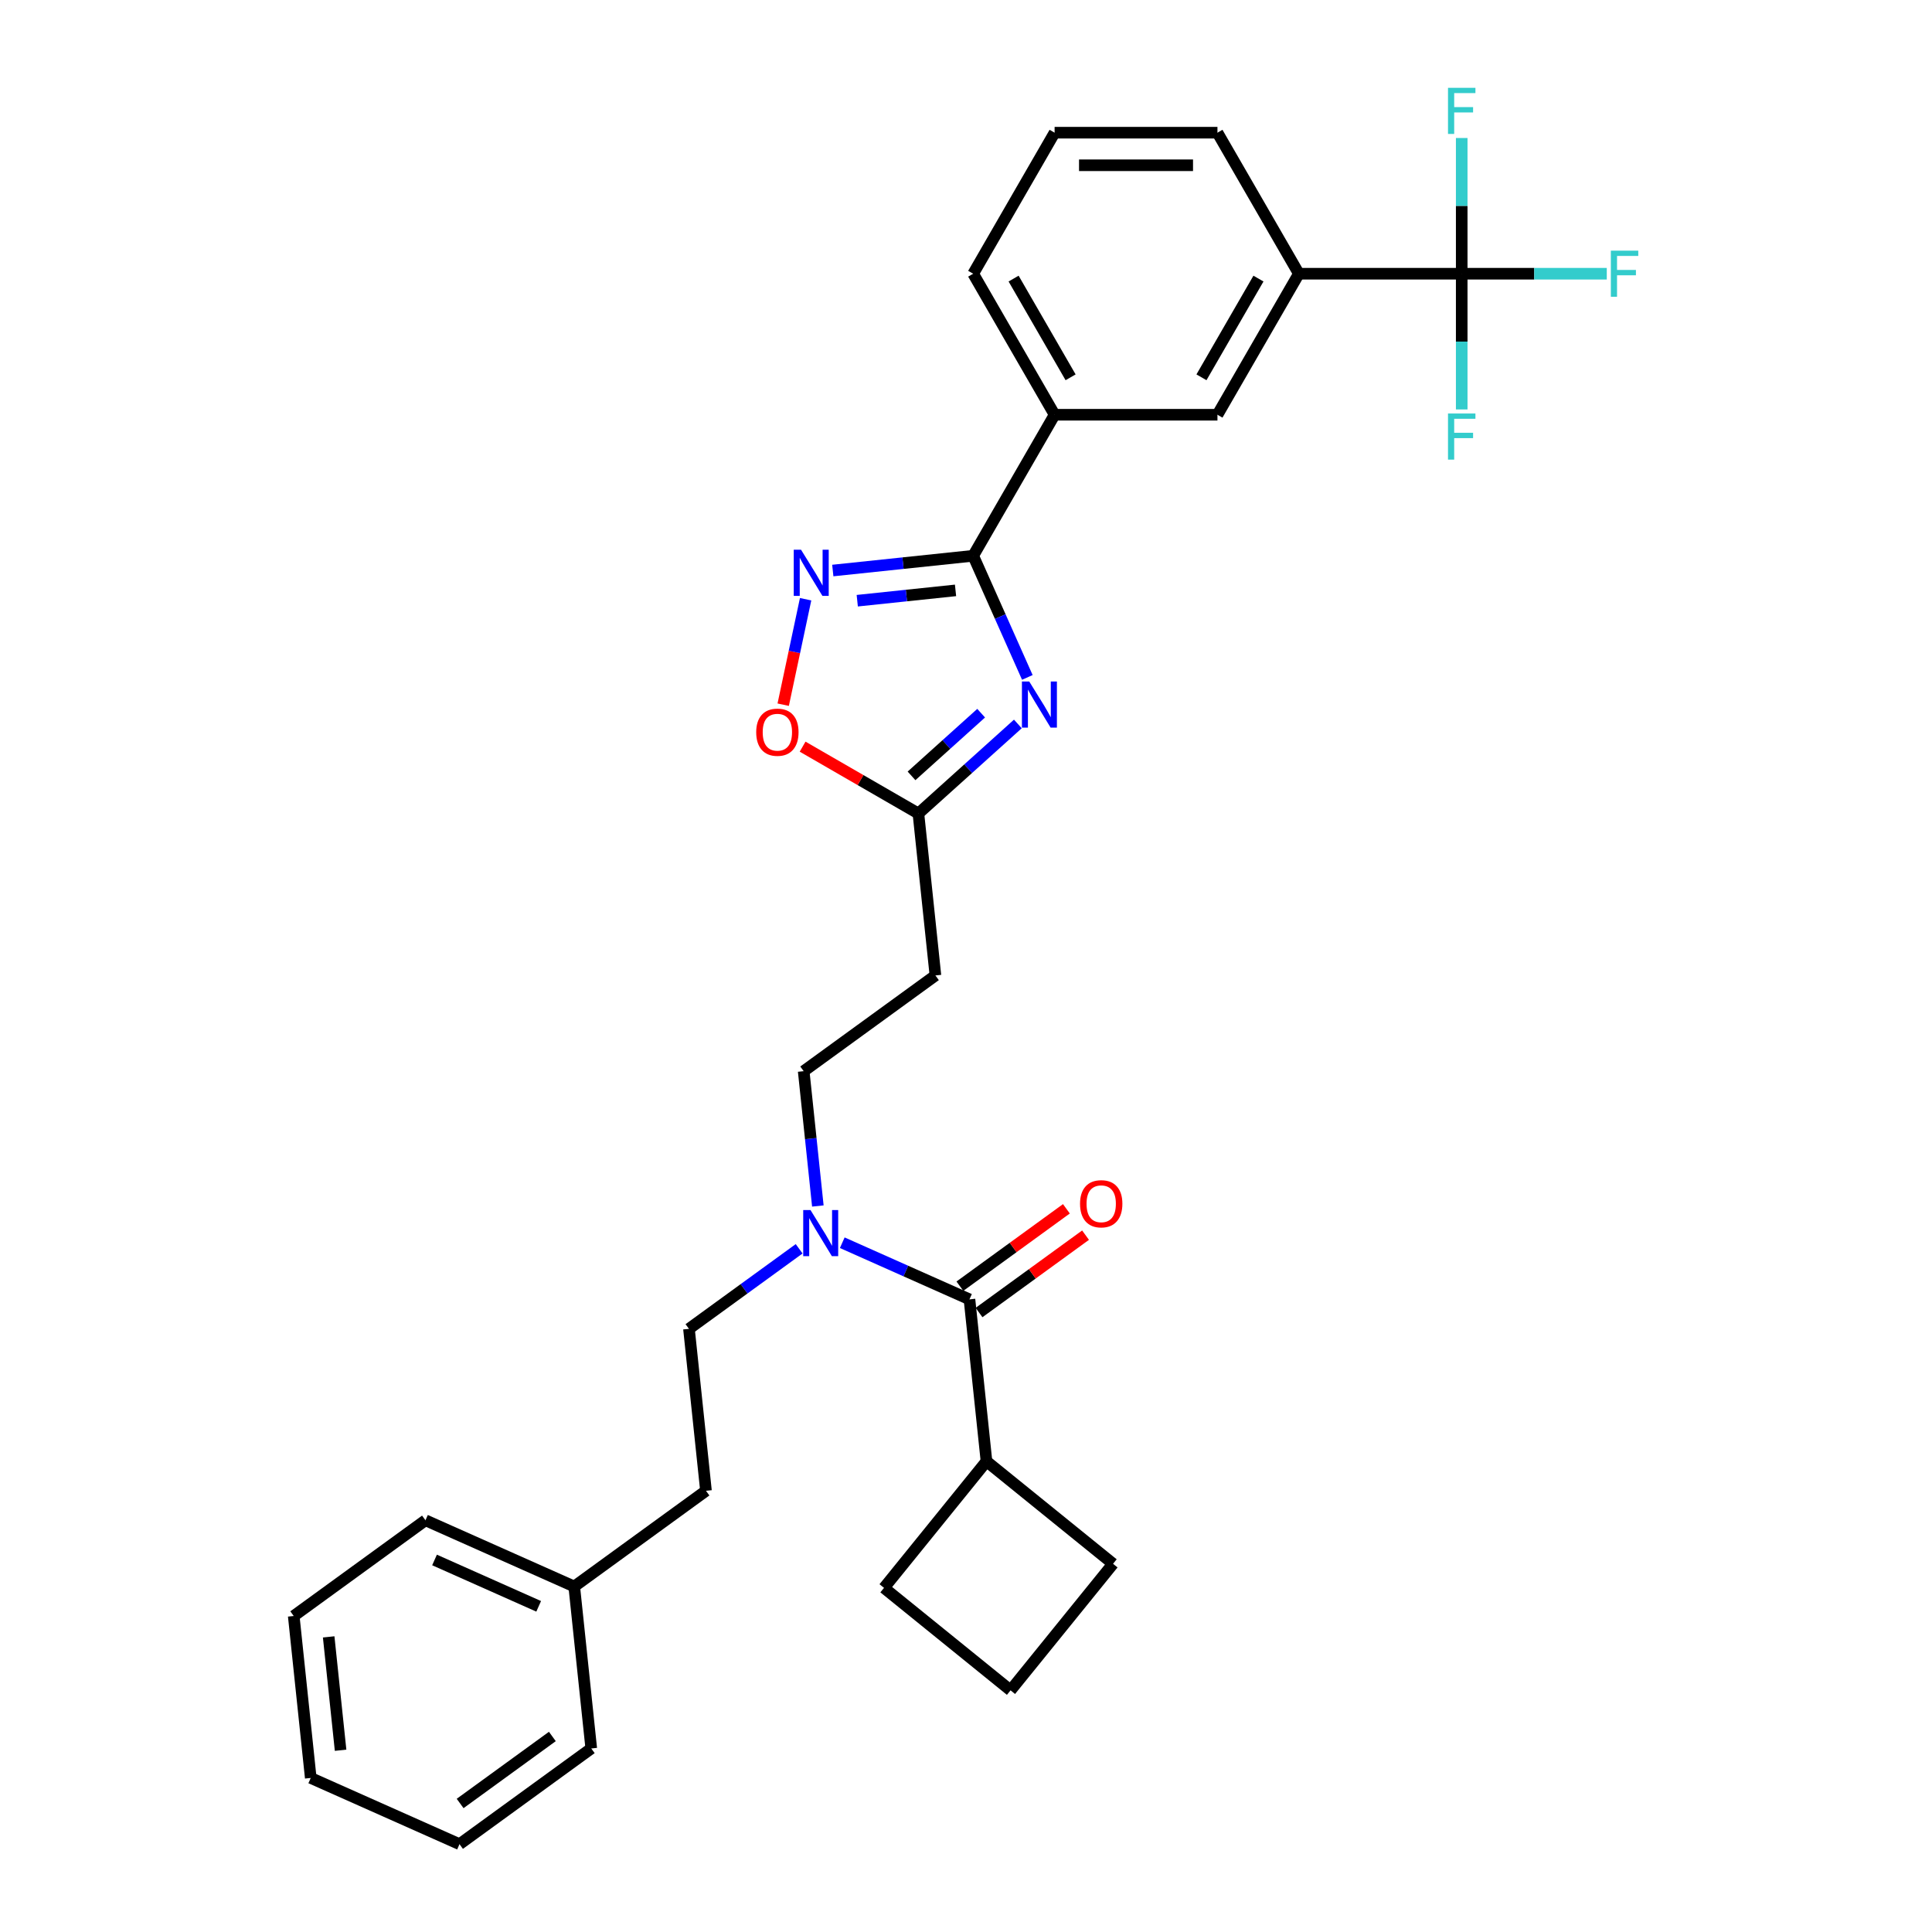 <?xml version='1.0' encoding='iso-8859-1'?>
<svg version='1.1' baseProfile='full'
              xmlns='http://www.w3.org/2000/svg'
                      xmlns:rdkit='http://www.rdkit.org/xml'
                      xmlns:xlink='http://www.w3.org/1999/xlink'
                  xml:space='preserve'
width='1000px' height='1000px' viewBox='0 0 1000 1000'>
<!-- END OF HEADER -->
<rect style='opacity:1.0;fill:#FFFFFF;stroke:none' width='1000' height='1000' x='0' y='0'> </rect>
<path class='bond-0' d='M 423.318,624.222 L 419.651,589.33' style='fill:none;fill-rule:evenodd;stroke:#0000FF;stroke-width:6px;stroke-linecap:butt;stroke-linejoin:miter;stroke-opacity:1' />
<path class='bond-0' d='M 419.651,589.33 L 415.984,554.438' style='fill:none;fill-rule:evenodd;stroke:#000000;stroke-width:6px;stroke-linecap:butt;stroke-linejoin:miter;stroke-opacity:1' />
<path class='bond-1' d='M 413.634,646.372 L 385.119,667.089' style='fill:none;fill-rule:evenodd;stroke:#0000FF;stroke-width:6px;stroke-linecap:butt;stroke-linejoin:miter;stroke-opacity:1' />
<path class='bond-1' d='M 385.119,667.089 L 356.604,687.807' style='fill:none;fill-rule:evenodd;stroke:#000000;stroke-width:6px;stroke-linecap:butt;stroke-linejoin:miter;stroke-opacity:1' />
<path class='bond-2' d='M 435.954,643.233 L 468.874,657.89' style='fill:none;fill-rule:evenodd;stroke:#0000FF;stroke-width:6px;stroke-linecap:butt;stroke-linejoin:miter;stroke-opacity:1' />
<path class='bond-2' d='M 468.874,657.89 L 501.795,672.547' style='fill:none;fill-rule:evenodd;stroke:#000000;stroke-width:6px;stroke-linecap:butt;stroke-linejoin:miter;stroke-opacity:1' />
<path class='bond-3' d='M 503.719,287.668 L 517.734,319.147' style='fill:none;fill-rule:evenodd;stroke:#000000;stroke-width:6px;stroke-linecap:butt;stroke-linejoin:miter;stroke-opacity:1' />
<path class='bond-3' d='M 517.734,319.147 L 531.75,350.627' style='fill:none;fill-rule:evenodd;stroke:#0000FF;stroke-width:6px;stroke-linecap:butt;stroke-linejoin:miter;stroke-opacity:1' />
<path class='bond-4' d='M 503.719,287.668 L 467.385,291.487' style='fill:none;fill-rule:evenodd;stroke:#000000;stroke-width:6px;stroke-linecap:butt;stroke-linejoin:miter;stroke-opacity:1' />
<path class='bond-4' d='M 467.385,291.487 L 431.052,295.306' style='fill:none;fill-rule:evenodd;stroke:#0000FF;stroke-width:6px;stroke-linecap:butt;stroke-linejoin:miter;stroke-opacity:1' />
<path class='bond-4' d='M 494.581,305.579 L 469.148,308.252' style='fill:none;fill-rule:evenodd;stroke:#000000;stroke-width:6px;stroke-linecap:butt;stroke-linejoin:miter;stroke-opacity:1' />
<path class='bond-4' d='M 469.148,308.252 L 443.714,310.925' style='fill:none;fill-rule:evenodd;stroke:#0000FF;stroke-width:6px;stroke-linecap:butt;stroke-linejoin:miter;stroke-opacity:1' />
<path class='bond-5' d='M 503.719,287.668 L 545.863,214.673' style='fill:none;fill-rule:evenodd;stroke:#000000;stroke-width:6px;stroke-linecap:butt;stroke-linejoin:miter;stroke-opacity:1' />
<path class='bond-6' d='M 526.842,374.717 L 501.103,397.893' style='fill:none;fill-rule:evenodd;stroke:#0000FF;stroke-width:6px;stroke-linecap:butt;stroke-linejoin:miter;stroke-opacity:1' />
<path class='bond-6' d='M 501.103,397.893 L 475.364,421.069' style='fill:none;fill-rule:evenodd;stroke:#000000;stroke-width:6px;stroke-linecap:butt;stroke-linejoin:miter;stroke-opacity:1' />
<path class='bond-6' d='M 507.84,369.142 L 489.823,385.365' style='fill:none;fill-rule:evenodd;stroke:#0000FF;stroke-width:6px;stroke-linecap:butt;stroke-linejoin:miter;stroke-opacity:1' />
<path class='bond-6' d='M 489.823,385.365 L 471.805,401.588' style='fill:none;fill-rule:evenodd;stroke:#000000;stroke-width:6px;stroke-linecap:butt;stroke-linejoin:miter;stroke-opacity:1' />
<path class='bond-7' d='M 475.364,421.069 L 445.398,403.768' style='fill:none;fill-rule:evenodd;stroke:#000000;stroke-width:6px;stroke-linecap:butt;stroke-linejoin:miter;stroke-opacity:1' />
<path class='bond-7' d='M 445.398,403.768 L 415.433,386.468' style='fill:none;fill-rule:evenodd;stroke:#FF0000;stroke-width:6px;stroke-linecap:butt;stroke-linejoin:miter;stroke-opacity:1' />
<path class='bond-8' d='M 475.364,421.069 L 484.174,504.895' style='fill:none;fill-rule:evenodd;stroke:#000000;stroke-width:6px;stroke-linecap:butt;stroke-linejoin:miter;stroke-opacity:1' />
<path class='bond-9' d='M 405.382,364.747 L 411.183,337.453' style='fill:none;fill-rule:evenodd;stroke:#FF0000;stroke-width:6px;stroke-linecap:butt;stroke-linejoin:miter;stroke-opacity:1' />
<path class='bond-9' d='M 411.183,337.453 L 416.985,310.159' style='fill:none;fill-rule:evenodd;stroke:#0000FF;stroke-width:6px;stroke-linecap:butt;stroke-linejoin:miter;stroke-opacity:1' />
<path class='bond-10' d='M 756.582,141.678 L 672.294,141.678' style='fill:none;fill-rule:evenodd;stroke:#000000;stroke-width:6px;stroke-linecap:butt;stroke-linejoin:miter;stroke-opacity:1' />
<path class='bond-11' d='M 756.582,141.678 L 794.124,141.678' style='fill:none;fill-rule:evenodd;stroke:#000000;stroke-width:6px;stroke-linecap:butt;stroke-linejoin:miter;stroke-opacity:1' />
<path class='bond-11' d='M 794.124,141.678 L 831.666,141.678' style='fill:none;fill-rule:evenodd;stroke:#33CCCC;stroke-width:6px;stroke-linecap:butt;stroke-linejoin:miter;stroke-opacity:1' />
<path class='bond-12' d='M 756.582,141.678 L 756.582,176.8' style='fill:none;fill-rule:evenodd;stroke:#000000;stroke-width:6px;stroke-linecap:butt;stroke-linejoin:miter;stroke-opacity:1' />
<path class='bond-12' d='M 756.582,176.8 L 756.582,211.923' style='fill:none;fill-rule:evenodd;stroke:#33CCCC;stroke-width:6px;stroke-linecap:butt;stroke-linejoin:miter;stroke-opacity:1' />
<path class='bond-13' d='M 756.582,141.678 L 756.582,106.555' style='fill:none;fill-rule:evenodd;stroke:#000000;stroke-width:6px;stroke-linecap:butt;stroke-linejoin:miter;stroke-opacity:1' />
<path class='bond-13' d='M 756.582,106.555 L 756.582,71.432' style='fill:none;fill-rule:evenodd;stroke:#33CCCC;stroke-width:6px;stroke-linecap:butt;stroke-linejoin:miter;stroke-opacity:1' />
<path class='bond-14' d='M 672.294,141.678 L 630.15,214.673' style='fill:none;fill-rule:evenodd;stroke:#000000;stroke-width:6px;stroke-linecap:butt;stroke-linejoin:miter;stroke-opacity:1' />
<path class='bond-14' d='M 651.374,144.198 L 621.873,195.295' style='fill:none;fill-rule:evenodd;stroke:#000000;stroke-width:6px;stroke-linecap:butt;stroke-linejoin:miter;stroke-opacity:1' />
<path class='bond-15' d='M 672.294,141.678 L 630.15,68.682' style='fill:none;fill-rule:evenodd;stroke:#000000;stroke-width:6px;stroke-linecap:butt;stroke-linejoin:miter;stroke-opacity:1' />
<path class='bond-16' d='M 630.15,214.673 L 545.863,214.673' style='fill:none;fill-rule:evenodd;stroke:#000000;stroke-width:6px;stroke-linecap:butt;stroke-linejoin:miter;stroke-opacity:1' />
<path class='bond-17' d='M 545.863,214.673 L 503.719,141.678' style='fill:none;fill-rule:evenodd;stroke:#000000;stroke-width:6px;stroke-linecap:butt;stroke-linejoin:miter;stroke-opacity:1' />
<path class='bond-17' d='M 554.14,195.295 L 524.639,144.198' style='fill:none;fill-rule:evenodd;stroke:#000000;stroke-width:6px;stroke-linecap:butt;stroke-linejoin:miter;stroke-opacity:1' />
<path class='bond-18' d='M 630.15,68.682 L 545.863,68.682' style='fill:none;fill-rule:evenodd;stroke:#000000;stroke-width:6px;stroke-linecap:butt;stroke-linejoin:miter;stroke-opacity:1' />
<path class='bond-18' d='M 617.507,85.54 L 558.506,85.54' style='fill:none;fill-rule:evenodd;stroke:#000000;stroke-width:6px;stroke-linecap:butt;stroke-linejoin:miter;stroke-opacity:1' />
<path class='bond-19' d='M 545.863,68.682 L 503.719,141.678' style='fill:none;fill-rule:evenodd;stroke:#000000;stroke-width:6px;stroke-linecap:butt;stroke-linejoin:miter;stroke-opacity:1' />
<path class='bond-20' d='M 484.174,504.895 L 415.984,554.438' style='fill:none;fill-rule:evenodd;stroke:#000000;stroke-width:6px;stroke-linecap:butt;stroke-linejoin:miter;stroke-opacity:1' />
<path class='bond-21' d='M 356.604,687.807 L 365.414,771.633' style='fill:none;fill-rule:evenodd;stroke:#000000;stroke-width:6px;stroke-linecap:butt;stroke-linejoin:miter;stroke-opacity:1' />
<path class='bond-22' d='M 365.414,771.633 L 297.224,821.176' style='fill:none;fill-rule:evenodd;stroke:#000000;stroke-width:6px;stroke-linecap:butt;stroke-linejoin:miter;stroke-opacity:1' />
<path class='bond-23' d='M 297.224,821.176 L 220.223,786.893' style='fill:none;fill-rule:evenodd;stroke:#000000;stroke-width:6px;stroke-linecap:butt;stroke-linejoin:miter;stroke-opacity:1' />
<path class='bond-23' d='M 278.817,831.434 L 224.917,807.436' style='fill:none;fill-rule:evenodd;stroke:#000000;stroke-width:6px;stroke-linecap:butt;stroke-linejoin:miter;stroke-opacity:1' />
<path class='bond-24' d='M 297.224,821.176 L 306.035,905.002' style='fill:none;fill-rule:evenodd;stroke:#000000;stroke-width:6px;stroke-linecap:butt;stroke-linejoin:miter;stroke-opacity:1' />
<path class='bond-25' d='M 220.223,786.893 L 152.033,836.436' style='fill:none;fill-rule:evenodd;stroke:#000000;stroke-width:6px;stroke-linecap:butt;stroke-linejoin:miter;stroke-opacity:1' />
<path class='bond-26' d='M 306.035,905.002 L 237.844,954.545' style='fill:none;fill-rule:evenodd;stroke:#000000;stroke-width:6px;stroke-linecap:butt;stroke-linejoin:miter;stroke-opacity:1' />
<path class='bond-26' d='M 285.897,898.796 L 238.164,933.476' style='fill:none;fill-rule:evenodd;stroke:#000000;stroke-width:6px;stroke-linecap:butt;stroke-linejoin:miter;stroke-opacity:1' />
<path class='bond-27' d='M 152.033,836.436 L 160.844,920.263' style='fill:none;fill-rule:evenodd;stroke:#000000;stroke-width:6px;stroke-linecap:butt;stroke-linejoin:miter;stroke-opacity:1' />
<path class='bond-27' d='M 170.12,847.248 L 176.287,905.927' style='fill:none;fill-rule:evenodd;stroke:#000000;stroke-width:6px;stroke-linecap:butt;stroke-linejoin:miter;stroke-opacity:1' />
<path class='bond-28' d='M 237.844,954.545 L 160.844,920.263' style='fill:none;fill-rule:evenodd;stroke:#000000;stroke-width:6px;stroke-linecap:butt;stroke-linejoin:miter;stroke-opacity:1' />
<path class='bond-29' d='M 506.749,679.366 L 534.312,659.34' style='fill:none;fill-rule:evenodd;stroke:#000000;stroke-width:6px;stroke-linecap:butt;stroke-linejoin:miter;stroke-opacity:1' />
<path class='bond-29' d='M 534.312,659.34 L 561.875,639.315' style='fill:none;fill-rule:evenodd;stroke:#FF0000;stroke-width:6px;stroke-linecap:butt;stroke-linejoin:miter;stroke-opacity:1' />
<path class='bond-29' d='M 496.841,665.728 L 524.403,645.702' style='fill:none;fill-rule:evenodd;stroke:#000000;stroke-width:6px;stroke-linecap:butt;stroke-linejoin:miter;stroke-opacity:1' />
<path class='bond-29' d='M 524.403,645.702 L 551.966,625.677' style='fill:none;fill-rule:evenodd;stroke:#FF0000;stroke-width:6px;stroke-linecap:butt;stroke-linejoin:miter;stroke-opacity:1' />
<path class='bond-30' d='M 501.795,672.547 L 510.605,756.373' style='fill:none;fill-rule:evenodd;stroke:#000000;stroke-width:6px;stroke-linecap:butt;stroke-linejoin:miter;stroke-opacity:1' />
<path class='bond-31' d='M 510.605,756.373 L 576.109,809.417' style='fill:none;fill-rule:evenodd;stroke:#000000;stroke-width:6px;stroke-linecap:butt;stroke-linejoin:miter;stroke-opacity:1' />
<path class='bond-32' d='M 510.605,756.373 L 457.561,821.877' style='fill:none;fill-rule:evenodd;stroke:#000000;stroke-width:6px;stroke-linecap:butt;stroke-linejoin:miter;stroke-opacity:1' />
<path class='bond-33' d='M 523.065,874.921 L 457.561,821.877' style='fill:none;fill-rule:evenodd;stroke:#000000;stroke-width:6px;stroke-linecap:butt;stroke-linejoin:miter;stroke-opacity:1' />
<path class='bond-34' d='M 523.065,874.921 L 576.109,809.417' style='fill:none;fill-rule:evenodd;stroke:#000000;stroke-width:6px;stroke-linecap:butt;stroke-linejoin:miter;stroke-opacity:1' />
<path  class='atom-0' d='M 419.518 626.329
L 427.34 638.972
Q 428.115 640.219, 429.363 642.478
Q 430.61 644.737, 430.677 644.872
L 430.677 626.329
L 433.847 626.329
L 433.847 650.199
L 430.576 650.199
L 422.181 636.376
Q 421.204 634.758, 420.158 632.903
Q 419.147 631.049, 418.843 630.476
L 418.843 650.199
L 415.742 650.199
L 415.742 626.329
L 419.518 626.329
' fill='#0000FF'/>
<path  class='atom-2' d='M 532.725 352.734
L 540.547 365.377
Q 541.323 366.625, 542.57 368.883
Q 543.817 371.142, 543.885 371.277
L 543.885 352.734
L 547.054 352.734
L 547.054 376.604
L 543.784 376.604
L 535.389 362.781
Q 534.411 361.163, 533.366 359.308
Q 532.354 357.454, 532.051 356.881
L 532.051 376.604
L 528.949 376.604
L 528.949 352.734
L 532.725 352.734
' fill='#0000FF'/>
<path  class='atom-4' d='M 391.411 378.992
Q 391.411 373.261, 394.243 370.058
Q 397.075 366.855, 402.368 366.855
Q 407.661 366.855, 410.493 370.058
Q 413.326 373.261, 413.326 378.992
Q 413.326 384.791, 410.46 388.095
Q 407.594 391.366, 402.368 391.366
Q 397.109 391.366, 394.243 388.095
Q 391.411 384.825, 391.411 378.992
M 402.368 388.668
Q 406.009 388.668, 407.965 386.241
Q 409.954 383.78, 409.954 378.992
Q 409.954 374.306, 407.965 371.946
Q 406.009 369.552, 402.368 369.552
Q 398.727 369.552, 396.738 371.912
Q 394.782 374.272, 394.782 378.992
Q 394.782 383.813, 396.738 386.241
Q 398.727 388.668, 402.368 388.668
' fill='#FF0000'/>
<path  class='atom-5' d='M 414.616 284.544
L 422.438 297.187
Q 423.213 298.434, 424.461 300.693
Q 425.708 302.952, 425.776 303.087
L 425.776 284.544
L 428.945 284.544
L 428.945 308.414
L 425.675 308.414
L 417.28 294.591
Q 416.302 292.972, 415.257 291.118
Q 414.245 289.264, 413.942 288.691
L 413.942 308.414
L 410.84 308.414
L 410.84 284.544
L 414.616 284.544
' fill='#0000FF'/>
<path  class='atom-9' d='M 833.773 129.742
L 847.967 129.742
L 847.967 132.473
L 836.976 132.473
L 836.976 139.722
L 846.753 139.722
L 846.753 142.487
L 836.976 142.487
L 836.976 153.613
L 833.773 153.613
L 833.773 129.742
' fill='#33CCCC'/>
<path  class='atom-10' d='M 749.485 214.03
L 763.679 214.03
L 763.679 216.761
L 752.688 216.761
L 752.688 224.01
L 762.465 224.01
L 762.465 226.774
L 752.688 226.774
L 752.688 237.9
L 749.485 237.9
L 749.485 214.03
' fill='#33CCCC'/>
<path  class='atom-11' d='M 749.485 45.455
L 763.679 45.455
L 763.679 48.185
L 752.688 48.185
L 752.688 55.434
L 762.465 55.434
L 762.465 58.199
L 752.688 58.199
L 752.688 69.325
L 749.485 69.325
L 749.485 45.455
' fill='#33CCCC'/>
<path  class='atom-27' d='M 559.028 623.071
Q 559.028 617.34, 561.86 614.137
Q 564.692 610.934, 569.985 610.934
Q 575.278 610.934, 578.111 614.137
Q 580.943 617.34, 580.943 623.071
Q 580.943 628.87, 578.077 632.174
Q 575.211 635.445, 569.985 635.445
Q 564.726 635.445, 561.86 632.174
Q 559.028 628.904, 559.028 623.071
M 569.985 632.747
Q 573.626 632.747, 575.582 630.32
Q 577.571 627.859, 577.571 623.071
Q 577.571 618.385, 575.582 616.025
Q 573.626 613.631, 569.985 613.631
Q 566.344 613.631, 564.355 615.991
Q 562.399 618.351, 562.399 623.071
Q 562.399 627.892, 564.355 630.32
Q 566.344 632.747, 569.985 632.747
' fill='#FF0000'/>
</svg>
